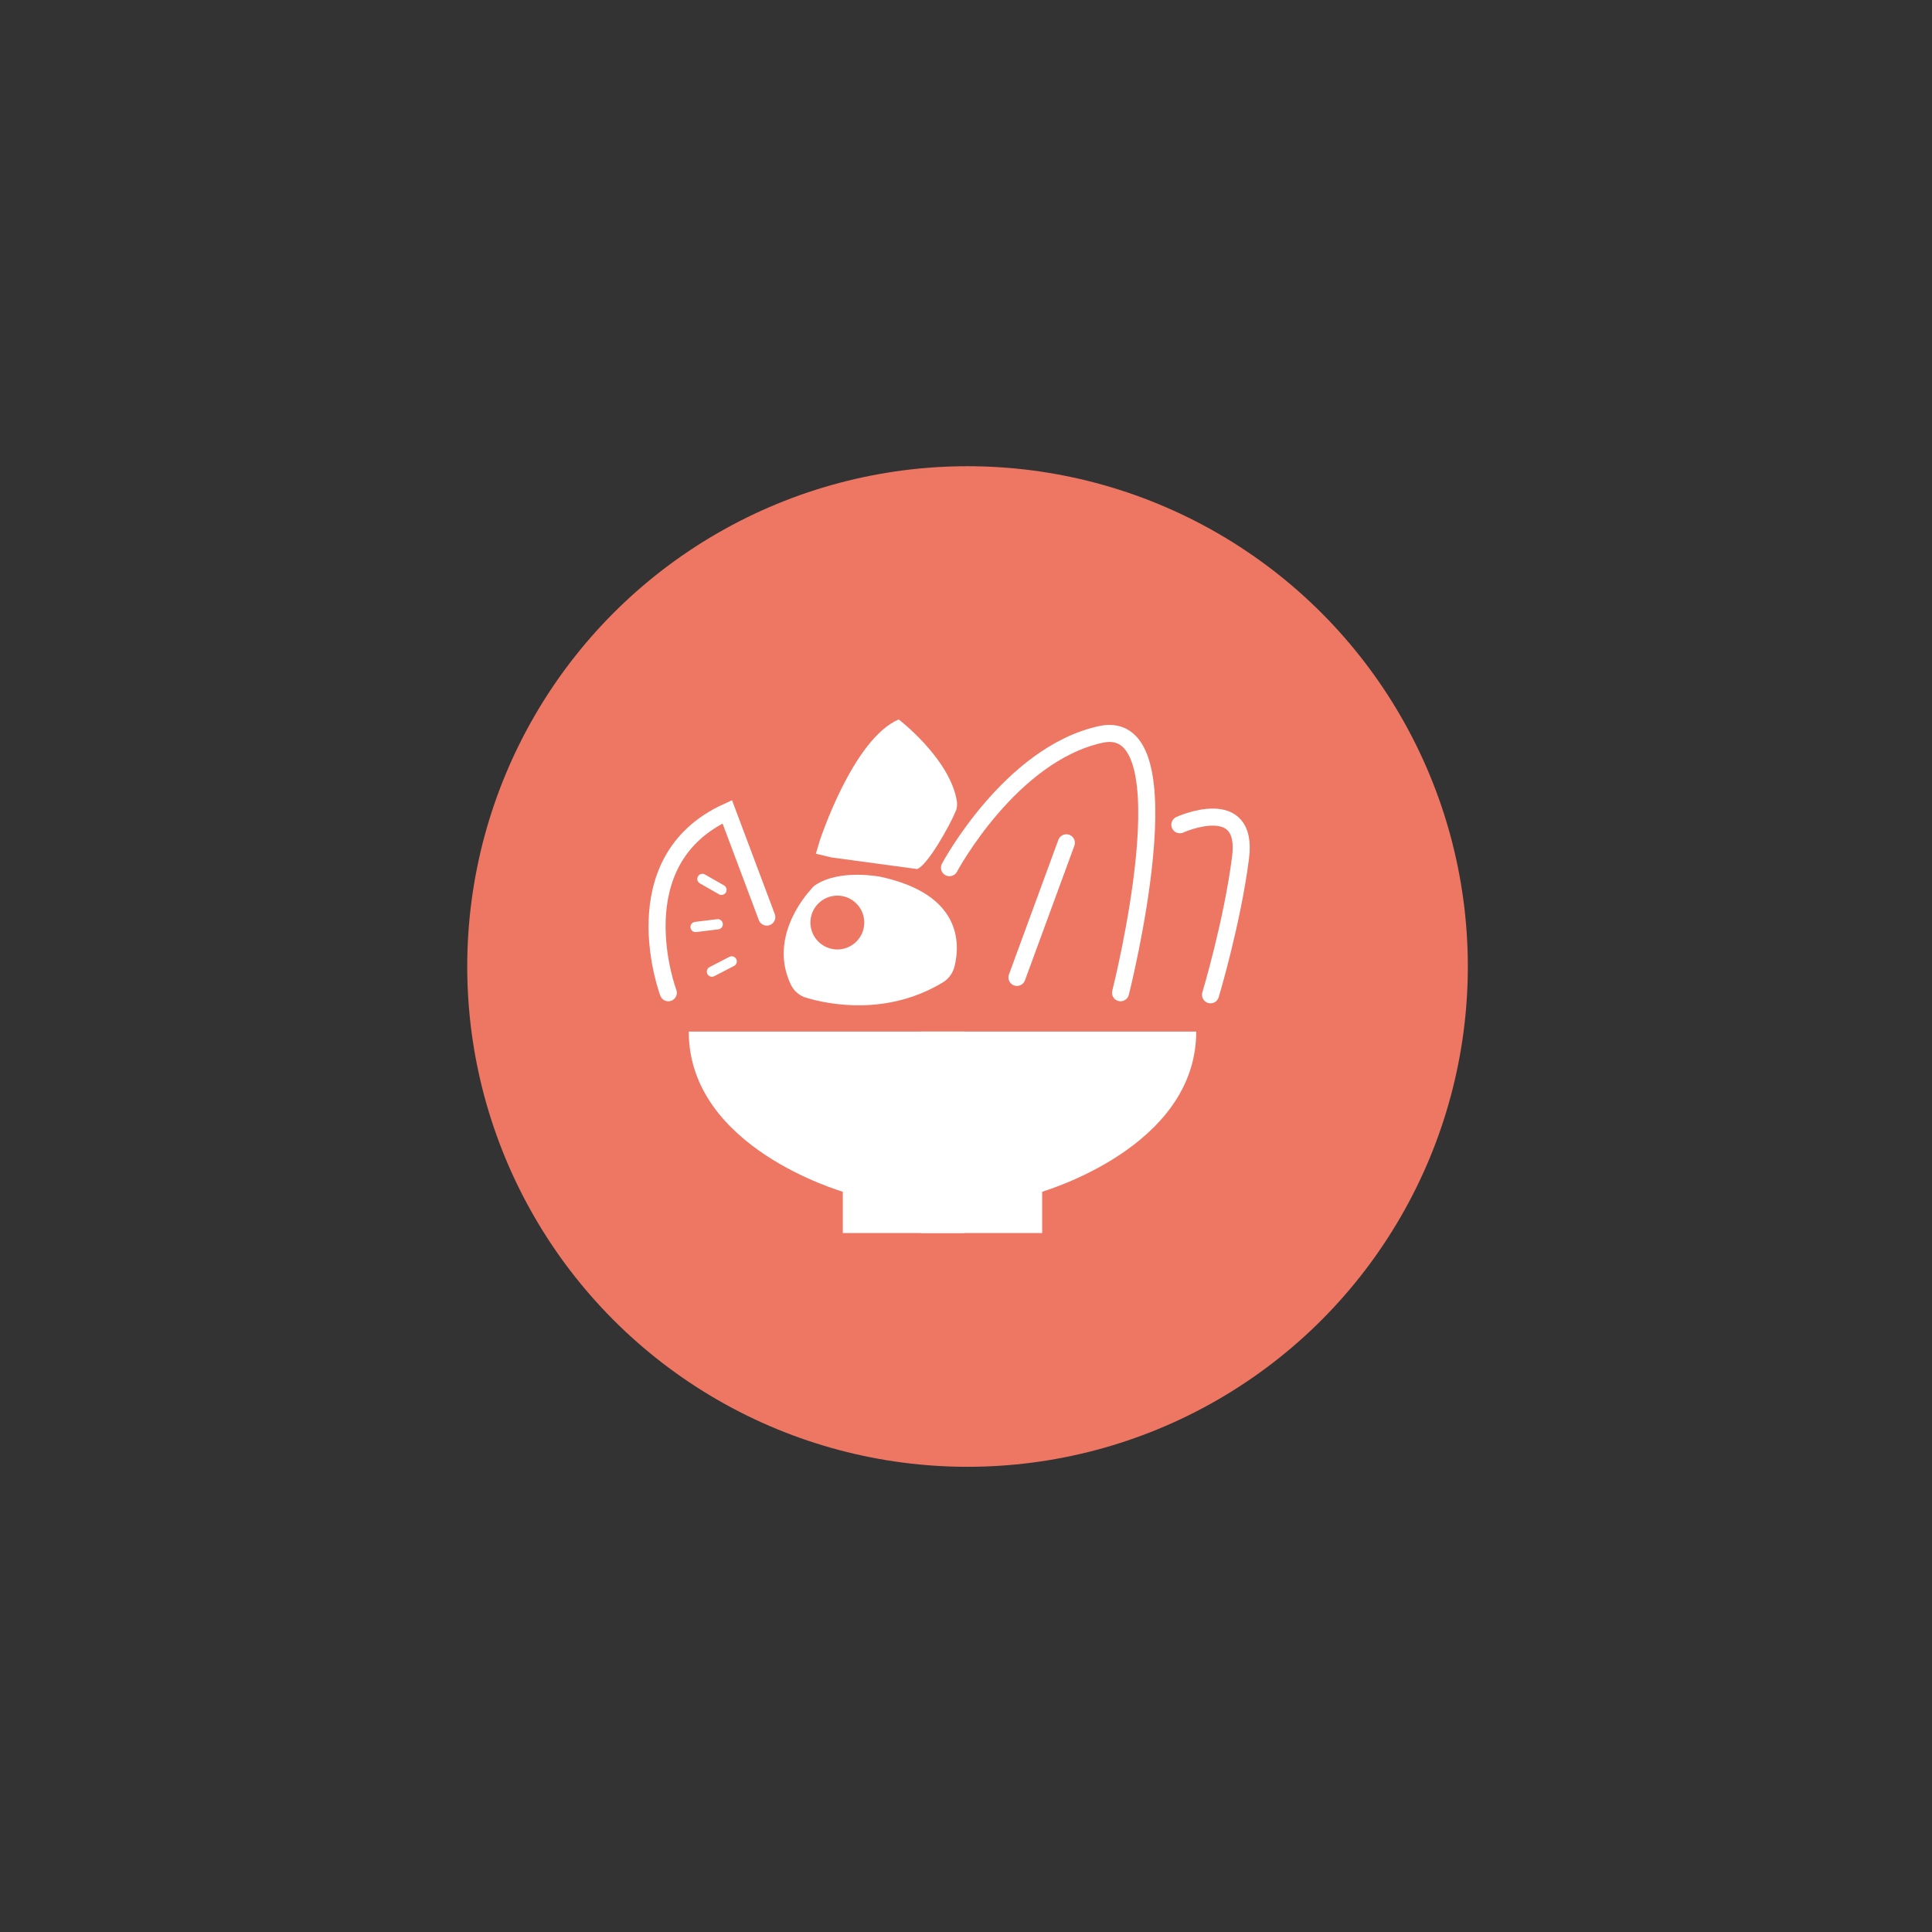 <?xml version="1.0" encoding="utf-8"?>
<!-- Generator: Adobe Illustrator 22.1.0, SVG Export Plug-In . SVG Version: 6.00 Build 0)  -->
<svg version="1.1" id="Livello_1" xmlns="http://www.w3.org/2000/svg" xmlns:xlink="http://www.w3.org/1999/xlink" x="0px" y="0px"
	 viewBox="0 0 566.9 566.9" style="enable-background:new 0 0 566.9 566.9;" xml:space="preserve">
<rect x="0" y="0" width="566.9" height="566.9" fill="#333333" stroke="none"/>
<style type="text/css">
	.st0{fill:#EE7764;}
	.st1{fill:none;stroke:#FFFFFF;stroke-width:5;stroke-linecap:round;stroke-miterlimit:10;}
	.st2{fill:#FFFFFF;}
	.st3{fill:none;stroke:#FFFFFF;stroke-width:3;stroke-linecap:round;stroke-miterlimit:10;}
	.st4{clip-path:url(#SVGID_2_);fill:#FFFFFF;}
	.st5{clip-path:url(#SVGID_4_);fill:#FFFFFF;}
</style>
<g>
	<circle class="st0" cx="283.9" cy="283.6" r="146.8"/>
	<path class="st1" d="M196.1,291.3c0,0-14.5-38.6,17.3-53.1l11.6,30.9"/>
	<path class="st2" d="M240.5,246.8c0,0,9.7-29.9,23.2-35.7c0,0,15.2,11.6,17.1,24.2c0.1,0.9,0,2-0.4,2.8
		c-1.7,4.1-8.2,15.8-11.3,16.9l-25.1-3.4l-4.6-1.1L240.5,246.8z"/>
	<path class="st2" d="M238.1,260.8c-2.3,2.5-12.4,14.6-6.1,28c0.9,2,2.7,3.5,4.7,4c6.7,2,23.6,5.3,39.9-4.5c1.7-1,3-2.7,3.5-4.8
		c1.6-6.5,2.2-21-21.6-26.2c0,0-12.1-2.5-19.4,2.5C238.7,260.1,238.4,260.4,238.1,260.8z"/>
	<path class="st1" d="M278.6,254.6c0,0,17.8-33.3,44.4-39.1c26.5-5.8,5.8,75.8,5.8,75.8"/>
	<line class="st1" x1="312.9" y1="247.3" x2="298.4" y2="286.8"/>
	<line class="st3" x1="214.7" y1="282.1" x2="208.9" y2="285.1"/>
	<line class="st3" x1="210.6" y1="271.2" x2="204.1" y2="272"/>
	<line class="st3" x1="211.7" y1="261.1" x2="206.1" y2="257.9"/>
	<path class="st1" d="M346.2,242c0,0,20.3-9.2,17.8,9.7c-2.4,18.9-8.8,40.2-8.8,40.2"/>
	<circle class="st0" cx="245.7" cy="270.7" r="7.9"/>
	<g>
		<g>
			<g>
				<defs>
					<rect id="SVGID_1_" x="191.3" y="285.6" width="91.6" height="87.2"/>
				</defs>
				<clipPath id="SVGID_2_">
					<use xlink:href="#SVGID_1_"  style="overflow:visible;"/>
				</clipPath>
				<path class="st4" d="M202.1,302.7H363c0,0-14.8,47-42.7,47v12.1h-73v-12.1C247.3,349.6,202.1,336.9,202.1,302.7z"/>
			</g>
		</g>
		<g>
			<g>
				<defs>
					<rect id="SVGID_3_" x="270.2" y="285.5" width="91.6" height="87.2"/>
				</defs>
				<clipPath id="SVGID_4_">
					<use xlink:href="#SVGID_3_"  style="overflow:visible;"/>
				</clipPath>
				<path class="st5" d="M351,302.7H190c0,0,14.8,47,42.7,47v12.1h73.1v-12.1C305.7,349.6,351,336.9,351,302.7z"/>
			</g>
		</g>
		<path class="st2" d="M246.5,313.8"/>
	</g>
</g>
</svg>
